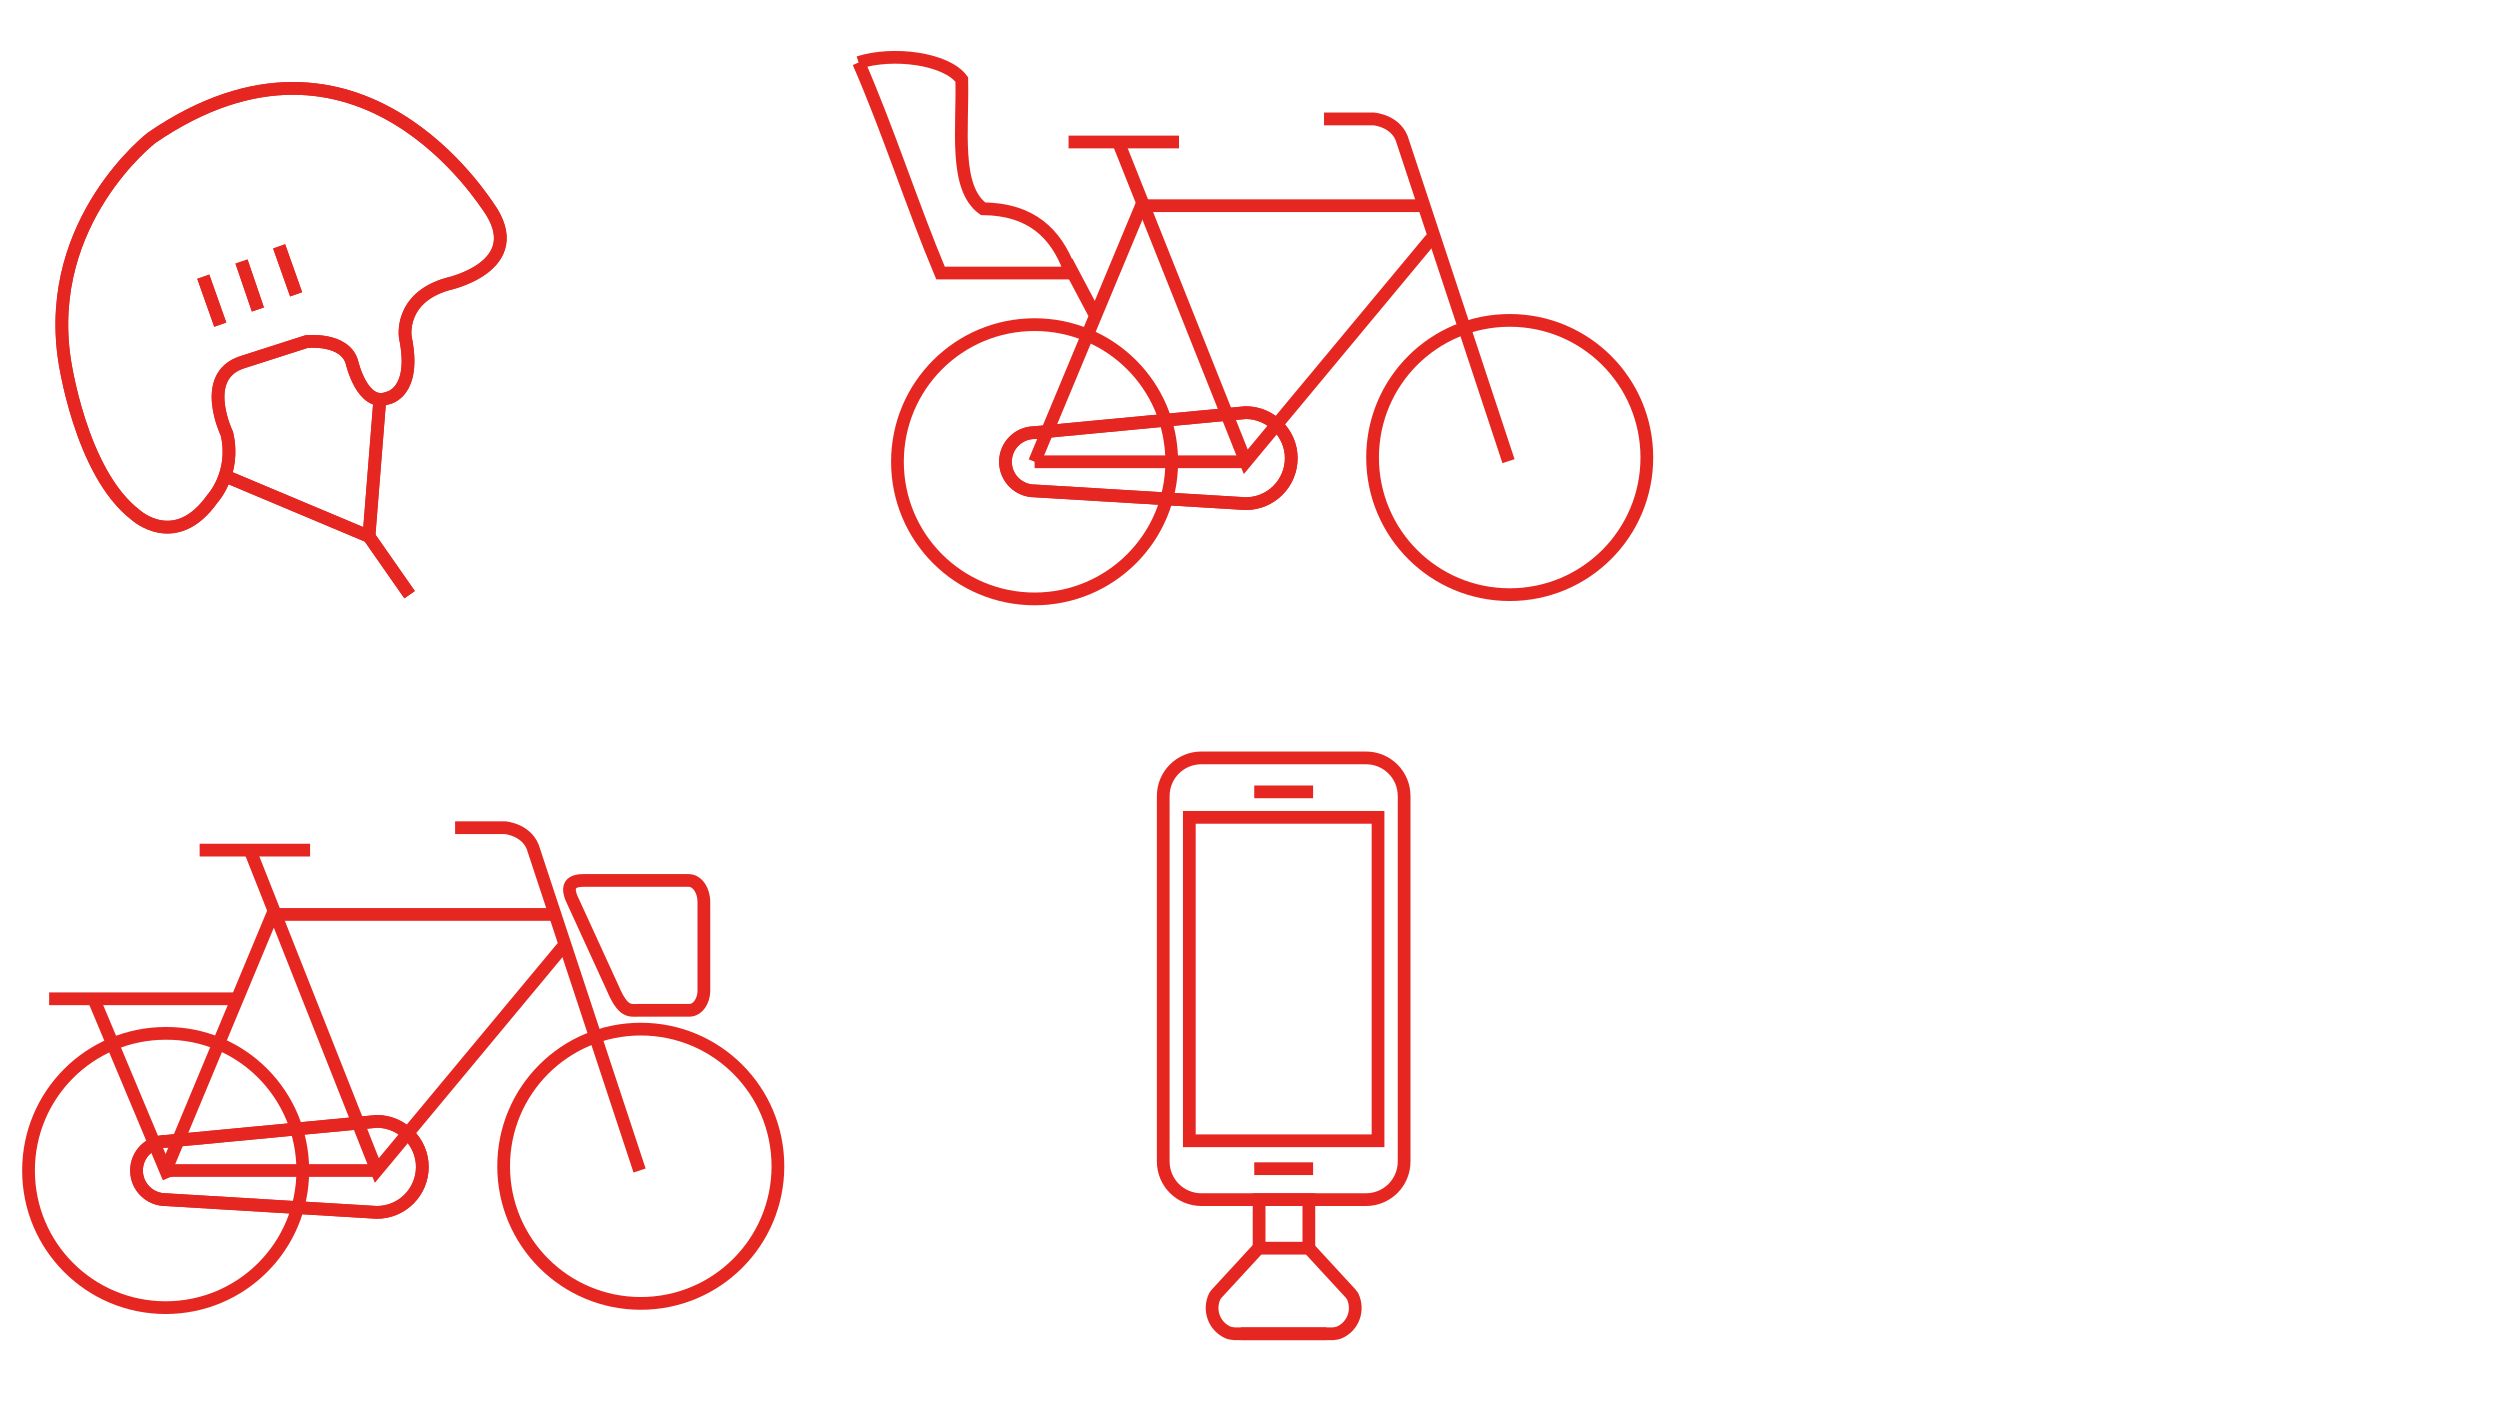 <?xml version="1.0" encoding="utf-8"?>
<!-- Generator: Adobe Illustrator 23.0.5, SVG Export Plug-In . SVG Version: 6.00 Build 0)  -->
<svg version="1.1" xmlns="http://www.w3.org/2000/svg" xmlns:xlink="http://www.w3.org/1999/xlink" x="0px" y="0px"
	 viewBox="0 0 412 234" style="enable-background:new 0 0 412 234;" xml:space="preserve">
<style type="text/css">
	.st0{display:none;}
	.st1{display:inline;}
	.st2{fill:none;stroke:#E42320;stroke-width:2.099;}
	.st3{fill:none;stroke:#E42320;stroke-width:2.094;}
	.st4{fill:#FFFFFF;stroke:#E42320;stroke-width:2.099;}
	.st5{fill-rule:evenodd;clip-rule:evenodd;fill:#FFFFFF;stroke:#E42320;stroke-width:2.099;}
	.st6{fill-rule:evenodd;clip-rule:evenodd;fill:none;stroke:#E52621;stroke-width:2.099;}
	.st7{fill:none;stroke:#E52621;stroke-width:2.099;}
</style>
<g id="Capa_1" class="st0">
	<g class="st1">
		<path class="st2" d="M350,69.6h-6.5V42.4c0-4.8-0.1-8.9,1-12.6c0.9-3.3,2.4-6.3,4.4-9c3.9-5.1,10.9-10,19.9-10.2
			c12.5-0.2,21.4,7.6,24.9,16.9c3,7.8,1.7,19.3,1.7,29.7c0,2.8-0.6,7.5,0,10.3c0.3,1.3,1.6,1.8,2.1,3.3c0.5,1.4,0.5,4,0.8,5.9
			c0.3,2.2,1,4.1,0,5.4c-1.2,1.5-11,1.6-12.3,0c-0.9-1.2-0.5-3.4-0.2-5.6c0.5-3.1,0.5-5.6,1.9-7.3c0.5-0.6,0.9-0.8,1.1-1.5
			c0.5-1.8,0-5.3,0-8.2c0-7.5,0.5-17.2,0-24.1c-0.5-7-4.7-12.7-9.4-15.5C366.5,12,351,21.8,350,35.2C349.3,45.7,350.6,57.3,350,69.6
			 M351,74.4c-1.4-1.4-4.5-1.3-6.5-1c-4.7,0.9-2.3,8.7-2.9,13.6c-2.2-0.1-3.4,0.3-4,1.3c-0.6,0.9-0.9,6.9,0,8.4
			c1,1.8,4.6,1.3,8.2,1.3h47.1c4.2,0,7.3,0.5,8.4-1.3c0.9-1.5,0.7-7.3,0-8.4C400,86.1,393,87,388.8,87c-12.6,0-26,0.2-37-0.2
			C351.3,82.7,353.3,76.7,351,74.4"/>
		<g>
			<path class="st2" d="M146.6,10.4c5.6-1.8,14.3-0.7,17,2.8c0.2,8.1-1.3,17.8,3.5,21.2c7.9,0.1,12,4.1,14.2,9.9l0.3,0.7H160
				C155.3,33.8,151.5,21.6,146.6,10.4"/>
			<line class="st2" x1="181.1" y1="23.4" x2="199.3" y2="23.4"/>
			<polyline class="st2" points="189.3,23.4 210.2,76 240.7,39.4 			"/>
			<polyline class="st2" points="175.5,76 193.1,34 239,34 			"/>
			<path class="st2" d="M223.1,19.6h8.2c0,0,3.9,0.3,4.8,3.8L253.4,76"/>
			<path class="st2" d="M198.1,76c0,12.5-10.1,22.6-22.6,22.6S152.9,88.5,152.9,76s10.1-22.6,22.6-22.6
				C187.9,53.4,198.1,63.5,198.1,76z"/>
			<path class="st3" d="M276.2,75.3c0,12.5-10.1,22.6-22.6,22.6S231,87.8,231,75.3s10.1-22.6,22.6-22.6
				C266.1,52.8,276.2,62.9,276.2,75.3z"/>
			<path class="st2" d="M175.5,80.8c-2.6,0-4.8-2.1-4.8-4.8c0-2.6,2.1-4.8,4.8-4.8l34.7-3.3c4.1,0,7.5,3.3,7.5,7.5
				c0,4.1-3.3,7.5-7.5,7.5L175.5,80.8z"/>
			<path class="st4" d="M175.5,80.8c-2.6,0-4.8-2.1-4.8-4.8c0-2.6,2.1-4.8,4.8-4.8l34.7-3.3c4.1,0,7.5,3.3,7.5,7.5
				c0,4.1-3.3,7.5-7.5,7.5L175.5,80.8z"/>
			<line class="st2" x1="175.5" y1="76" x2="210.1" y2="76"/>
			<line class="st2" x1="185.2" y1="51.6" x2="180.8" y2="43.1"/>
		</g>
		<g>
			<line class="st2" x1="180" y1="147.1" x2="198.2" y2="147.1"/>
			<g>
				<line class="st2" x1="174.9" y1="200.9" x2="162.8" y2="171.9"/>
				<polyline class="st2" points="188.2,147.1 209.1,199.7 239.7,163 				"/>
				<polyline class="st2" points="174.4,199.7 192,157.7 237.9,157.7 				"/>
				<path class="st2" d="M222,143.3h8.2c0,0,3.9,0.3,4.8,3.8l17.3,52.6"/>
				<path class="st2" d="M197,199.7c0,12.5-10.1,22.6-22.6,22.6s-22.6-10.1-22.6-22.6s10.1-22.6,22.6-22.6
					C186.9,177.1,197,187.2,197,199.7z"/>
				<path class="st3" d="M275.1,199c0,12.5-10.1,22.6-22.6,22.6s-22.6-10.1-22.6-22.6s10.1-22.6,22.6-22.6S275.1,186.6,275.1,199z"
					/>
				<path class="st2" d="M174.4,204.5c-2.6,0-4.8-2.1-4.8-4.8c0-2.6,2.1-4.8,4.8-4.8l34.7-3.3c4.1,0,7.5,3.3,7.5,7.5
					c0,4.1-3.3,7.5-7.5,7.5L174.4,204.5z"/>
				<path class="st4" d="M174.4,204.5c-2.6,0-4.8-2.1-4.8-4.8c0-2.6,2.1-4.8,4.8-4.8l34.7-3.3c4.1,0,7.5,3.3,7.5,7.5
					c0,4.1-3.3,7.5-7.5,7.5L174.4,204.5z"/>
				<line class="st2" x1="174.4" y1="199.7" x2="209" y2="199.7"/>
				<line class="st2" x1="155.2" y1="171.5" x2="185.8" y2="171.5"/>
				<path class="st3" d="M260.5,173.4h-8.4c-1.4,0-2.5,0.4-4.1-3.6l-6.4-14.2c-2-3.9,1.1-3.6,2.5-3.6h16.5c1.4,0,2.5,1.6,2.5,3.6
					v14.2C263.1,171.8,261.9,173.4,260.5,173.4z"/>
			</g>
		</g>
		<g>
			<g>
				<polygon class="st2" points="39.6,224.5 10,215.4 10,150.2 39.6,159.2 				"/>
				<polygon class="st2" points="98.5,224.5 68.9,215.4 68.9,150.2 98.5,159.2 				"/>
				<polygon class="st2" points="39.6,224.5 69.2,215.4 69.2,150.2 39.6,159.2 				"/>
			</g>
			<g>
				<path class="st5" d="M53.5,122.8h3.6c4.6,0.6,7.9,2.6,10.5,5.5c2.4,2.7,4.5,6.8,4,11.8c-0.4,3.6-2,7-3.2,10.2
					c-3.6,9.4-8.6,18.5-13,26.9h-0.1c-4.5-8.2-9.5-17.5-13.2-26.7c-1.3-3.1-2.8-6.7-3.1-10.2c-0.5-5.7,1.8-9.8,4.8-12.7
					C46.3,125,49.5,123.3,53.5,122.8 M50.7,140.8c0.5,1.1,1.6,2.2,2.8,2.7c4.1,1.6,8-2.5,6.6-6.4c-0.7-2.1-2.9-3.5-5.6-3
					C51.6,134.5,49.3,137.6,50.7,140.8"/>
				<path class="st4" d="M53.5,122.8h3.6c4.6,0.6,7.9,2.6,10.5,5.5c2.4,2.7,4.5,6.8,4,11.8c-0.4,3.6-2,7-3.2,10.2
					c-3.6,9.4-8.6,18.5-13,26.9h-0.1c-4.5-8.2-9.5-17.5-13.2-26.7c-1.3-3.1-2.8-6.7-3.1-10.2c-0.5-5.7,1.8-9.8,4.8-12.7
					C46.3,125,49.5,123.3,53.5,122.8z M50.7,140.8c0.5,1.1,1.6,2.2,2.8,2.7c4.1,1.6,8-2.5,6.6-6.4c-0.7-2.1-2.9-3.5-5.6-3
					C51.6,134.5,49.3,137.6,50.7,140.8z"/>
			</g>
		</g>
		<g>
			<path class="st2" d="M25.2,22.8c0,0-17.6,13.6-14.4,36.3c0,0,2.6,18.8,11.7,25.7c0,0,6.5,5.9,12.5-2.7c0,0,3.9-4.2,2.4-10.7
				c0,0-4.5-9.5,2.5-11.7l10.5-3.4c0,0,6.2-0.7,7.4,3.4c0,0,1.7,7.5,5.9,5.9c0,0,4.8-0.8,2.9-10c0,0-1.1-6.5,6.9-8.8
				c0,0,13.6-2.9,6.7-12.7C80.4,34.1,59.5-0.7,25.2,22.8"/>
			<path class="st2" d="M25.2,22.8c0,0-17.6,13.6-14.4,36.3c0,0,2.6,18.8,11.7,25.7c0,0,6.5,5.9,12.5-2.7c0,0,3.9-4.2,2.4-10.7
				c0,0-4.5-9.5,2.5-11.7l10.5-3.4c0,0,6.2-0.7,7.4,3.4c0,0,1.7,7.5,5.9,5.9c0,0,4.8-0.8,2.9-10c0,0-1.1-6.5,6.9-8.8
				c0,0,13.6-2.9,6.7-12.7C80.4,34.1,59.5-0.7,25.2,22.8z"/>
			<polyline class="st2" points="37.2,78.4 60.9,88.3 62.7,65.8 			"/>
			<polyline class="st2" points="37.2,78.4 60.9,88.3 62.7,65.8 			"/>
			<line class="st2" x1="60.9" y1="88.3" x2="67.6" y2="97.9"/>
			<line class="st2" x1="60.9" y1="88.3" x2="67.6" y2="97.9"/>
			<line class="st2" x1="33.7" y1="45.6" x2="36.5" y2="53.5"/>
			<line class="st2" x1="33.7" y1="45.6" x2="36.5" y2="53.5"/>
			<line class="st2" x1="39.9" y1="43.1" x2="42.7" y2="51"/>
			<line class="st2" x1="39.9" y1="43.1" x2="42.7" y2="51"/>
			<line class="st2" x1="46.2" y1="40.6" x2="48.9" y2="48.5"/>
			<line class="st2" x1="46.2" y1="40.6" x2="48.9" y2="48.5"/>
		</g>
	</g>
</g>
<g id="Layer_2">
	<g>
		<g>
			<path class="st6" d="M141.5,10.3c5.6-1.8,14.4-0.7,17,2.8c0.2,8.1-1.3,17.8,3.5,21.3c8,0.1,12,4.1,14.2,9.9l0.3,0.7H155
				C150.3,33.8,146.4,21.5,141.5,10.3"/>
			<line class="st7" x1="176.1" y1="23.4" x2="194.3" y2="23.4"/>
			<polyline class="st7" points="184.3,23.4 205.3,76.1 235.9,39.3 			"/>
			<polyline class="st7" points="170.5,76.1 188.1,33.9 234.2,33.9 			"/>
			<path class="st7" d="M218.2,19.6h8.2c0,0,3.9,0.3,4.8,3.8L248.6,76"/>
			<path class="st7" d="M193.1,76.1c0,12.5-10.1,22.6-22.6,22.6s-22.6-10.1-22.6-22.6c0-12.5,10.1-22.6,22.6-22.6
				S193.1,63.6,193.1,76.1z"/>
			<path class="st7" d="M271.4,75.4c0,12.5-10.1,22.6-22.6,22.6c-12.5,0-22.6-10.1-22.6-22.6c0-12.5,10.1-22.6,22.6-22.6
				C261.3,52.8,271.4,62.9,271.4,75.4z"/>
			<path class="st7" d="M170.5,80.9c-2.6,0-4.8-2.1-4.8-4.8c0-2.7,2.2-4.8,4.8-4.8l34.8-3.3c4.1,0,7.5,3.4,7.5,7.5
				c0,4.1-3.3,7.5-7.5,7.5L170.5,80.9z"/>
			<path class="st7" d="M170.5,80.9c-2.6,0-4.8-2.1-4.8-4.8c0-2.7,2.2-4.8,4.8-4.8l34.8-3.3c4.1,0,7.5,3.4,7.5,7.5
				c0,4.1-3.3,7.5-7.5,7.5L170.5,80.9z"/>
			<line class="st7" x1="170.5" y1="76.1" x2="205.1" y2="76.1"/>
			<line class="st6" x1="180.3" y1="51.6" x2="175.8" y2="43.1"/>
		</g>
		<g>
			<line class="st7" x1="32.9" y1="140.1" x2="51.1" y2="140.1"/>
			<g>
				<line class="st6" x1="27.8" y1="194.1" x2="15.6" y2="165"/>
				<polyline class="st7" points="41.2,140.1 62.1,192.9 92.7,156.1 				"/>
				<polyline class="st7" points="27.3,192.9 44.9,150.7 91,150.7 				"/>
				<path class="st7" d="M75,136.4h8.2c0,0,3.9,0.3,4.8,3.8l17.4,52.7"/>
				<path class="st7" d="M49.9,192.9c0,12.5-10.1,22.6-22.6,22.6c-12.5,0-22.6-10.1-22.6-22.6c0-12.5,10.1-22.6,22.6-22.6
					C39.8,170.2,49.9,180.4,49.9,192.9z"/>
				<path class="st7" d="M128.2,192.2c0,12.5-10.1,22.6-22.6,22.6c-12.5,0-22.6-10.1-22.6-22.6c0-12.5,10.1-22.6,22.6-22.6
					C118.1,169.6,128.2,179.7,128.2,192.2z"/>
				<path class="st7" d="M27.3,197.7c-2.6,0-4.8-2.1-4.8-4.8s2.2-4.8,4.8-4.8l34.8-3.3c4.1,0,7.5,3.4,7.5,7.5c0,4.1-3.3,7.5-7.5,7.5
					L27.3,197.7z"/>
				<path class="st7" d="M27.3,197.7c-2.6,0-4.8-2.1-4.8-4.8s2.2-4.8,4.8-4.8l34.8-3.3c4.1,0,7.5,3.4,7.5,7.5c0,4.1-3.3,7.5-7.5,7.5
					L27.3,197.7z"/>
				<line class="st7" x1="27.3" y1="192.9" x2="61.9" y2="192.9"/>
				<line class="st6" x1="8.1" y1="164.6" x2="38.7" y2="164.6"/>
				<path class="st6" d="M113.6,166.5h-8.4c-1.4,0-2.5,0.4-4.2-3.6l-6.5-14.2c-2-3.9,1.1-3.6,2.5-3.6h16.5c1.4,0,2.5,1.6,2.5,3.6
					v14.2C116.1,164.9,115,166.5,113.6,166.5z"/>
			</g>
		</g>
		<g>
			<path class="st6" d="M25,22.7c0,0-17.7,13.6-14.4,36.4c0,0,2.6,18.8,11.8,25.8c0,0,6.5,5.9,12.6-2.7c0,0,3.9-4.2,2.4-10.7
				c0,0-4.6-9.5,2.5-11.8l10.6-3.4c0,0,6.3-0.7,7.5,3.4c0,0,1.7,7.5,5.9,5.9c0,0,4.8-0.8,2.9-10c0,0-1.1-6.5,7-8.8
				c0,0,13.6-2.9,6.7-12.7C80.3,34.1,59.3-0.8,25,22.7"/>
			<path class="st7" d="M25,22.7c0,0-17.7,13.6-14.4,36.4c0,0,2.6,18.8,11.8,25.8c0,0,6.5,5.9,12.6-2.7c0,0,3.9-4.2,2.4-10.7
				c0,0-4.6-9.5,2.5-11.8l10.6-3.4c0,0,6.3-0.7,7.5,3.4c0,0,1.7,7.5,5.9,5.9c0,0,4.8-0.8,2.9-10c0,0-1.1-6.5,7-8.8
				c0,0,13.6-2.9,6.7-12.7C80.3,34.1,59.3-0.8,25,22.7z"/>
			<polyline class="st6" points="37,78.4 60.8,88.4 62.6,65.8 			"/>
			<polyline class="st7" points="37,78.4 60.8,88.4 62.6,65.8 			"/>
			<line class="st6" x1="60.8" y1="88.4" x2="67.5" y2="98"/>
			<line class="st7" x1="60.8" y1="88.4" x2="67.5" y2="98"/>
			<line class="st6" x1="33.5" y1="45.6" x2="36.3" y2="53.5"/>
			<line class="st7" x1="33.5" y1="45.6" x2="36.3" y2="53.5"/>
			<line class="st6" x1="39.8" y1="43.1" x2="42.5" y2="51"/>
			<line class="st7" x1="39.8" y1="43.1" x2="42.5" y2="51"/>
			<line class="st6" x1="46" y1="40.6" x2="48.8" y2="48.5"/>
			<line class="st7" x1="46" y1="40.6" x2="48.8" y2="48.5"/>
		</g>
		<g>
			<path class="st7" d="M225.1,197.7H198c-3.5,0-6.3-2.8-6.3-6.3v-60.2c0-3.5,2.8-6.3,6.3-6.3h27.1c3.5,0,6.3,2.8,6.3,6.3v60.2
				C231.4,194.9,228.6,197.7,225.1,197.7z"/>
			<rect x="196" y="134.7" class="st7" width="31.1" height="53.3"/>
			<rect x="207.5" y="197.7" class="st7" width="8.2" height="8"/>
			<path class="st7" d="M207.5,205.6l-7,7.6l-0.3,0.4c-1.1,2.3-0.1,5,2.2,6c0,0,0.1,0.1,1,0.2h15.2"/>
			<path class="st7" d="M215.6,205.6l7,7.6l0.3,0.4c1.1,2.3,0.1,5-2.2,6c0,0-0.1,0.1-1,0.2h-15.2"/>
			<line class="st7" x1="206.7" y1="130.5" x2="216.4" y2="130.5"/>
			<line class="st7" x1="206.7" y1="192.6" x2="216.4" y2="192.6"/>
		</g>
	</g>
</g>
</svg>
